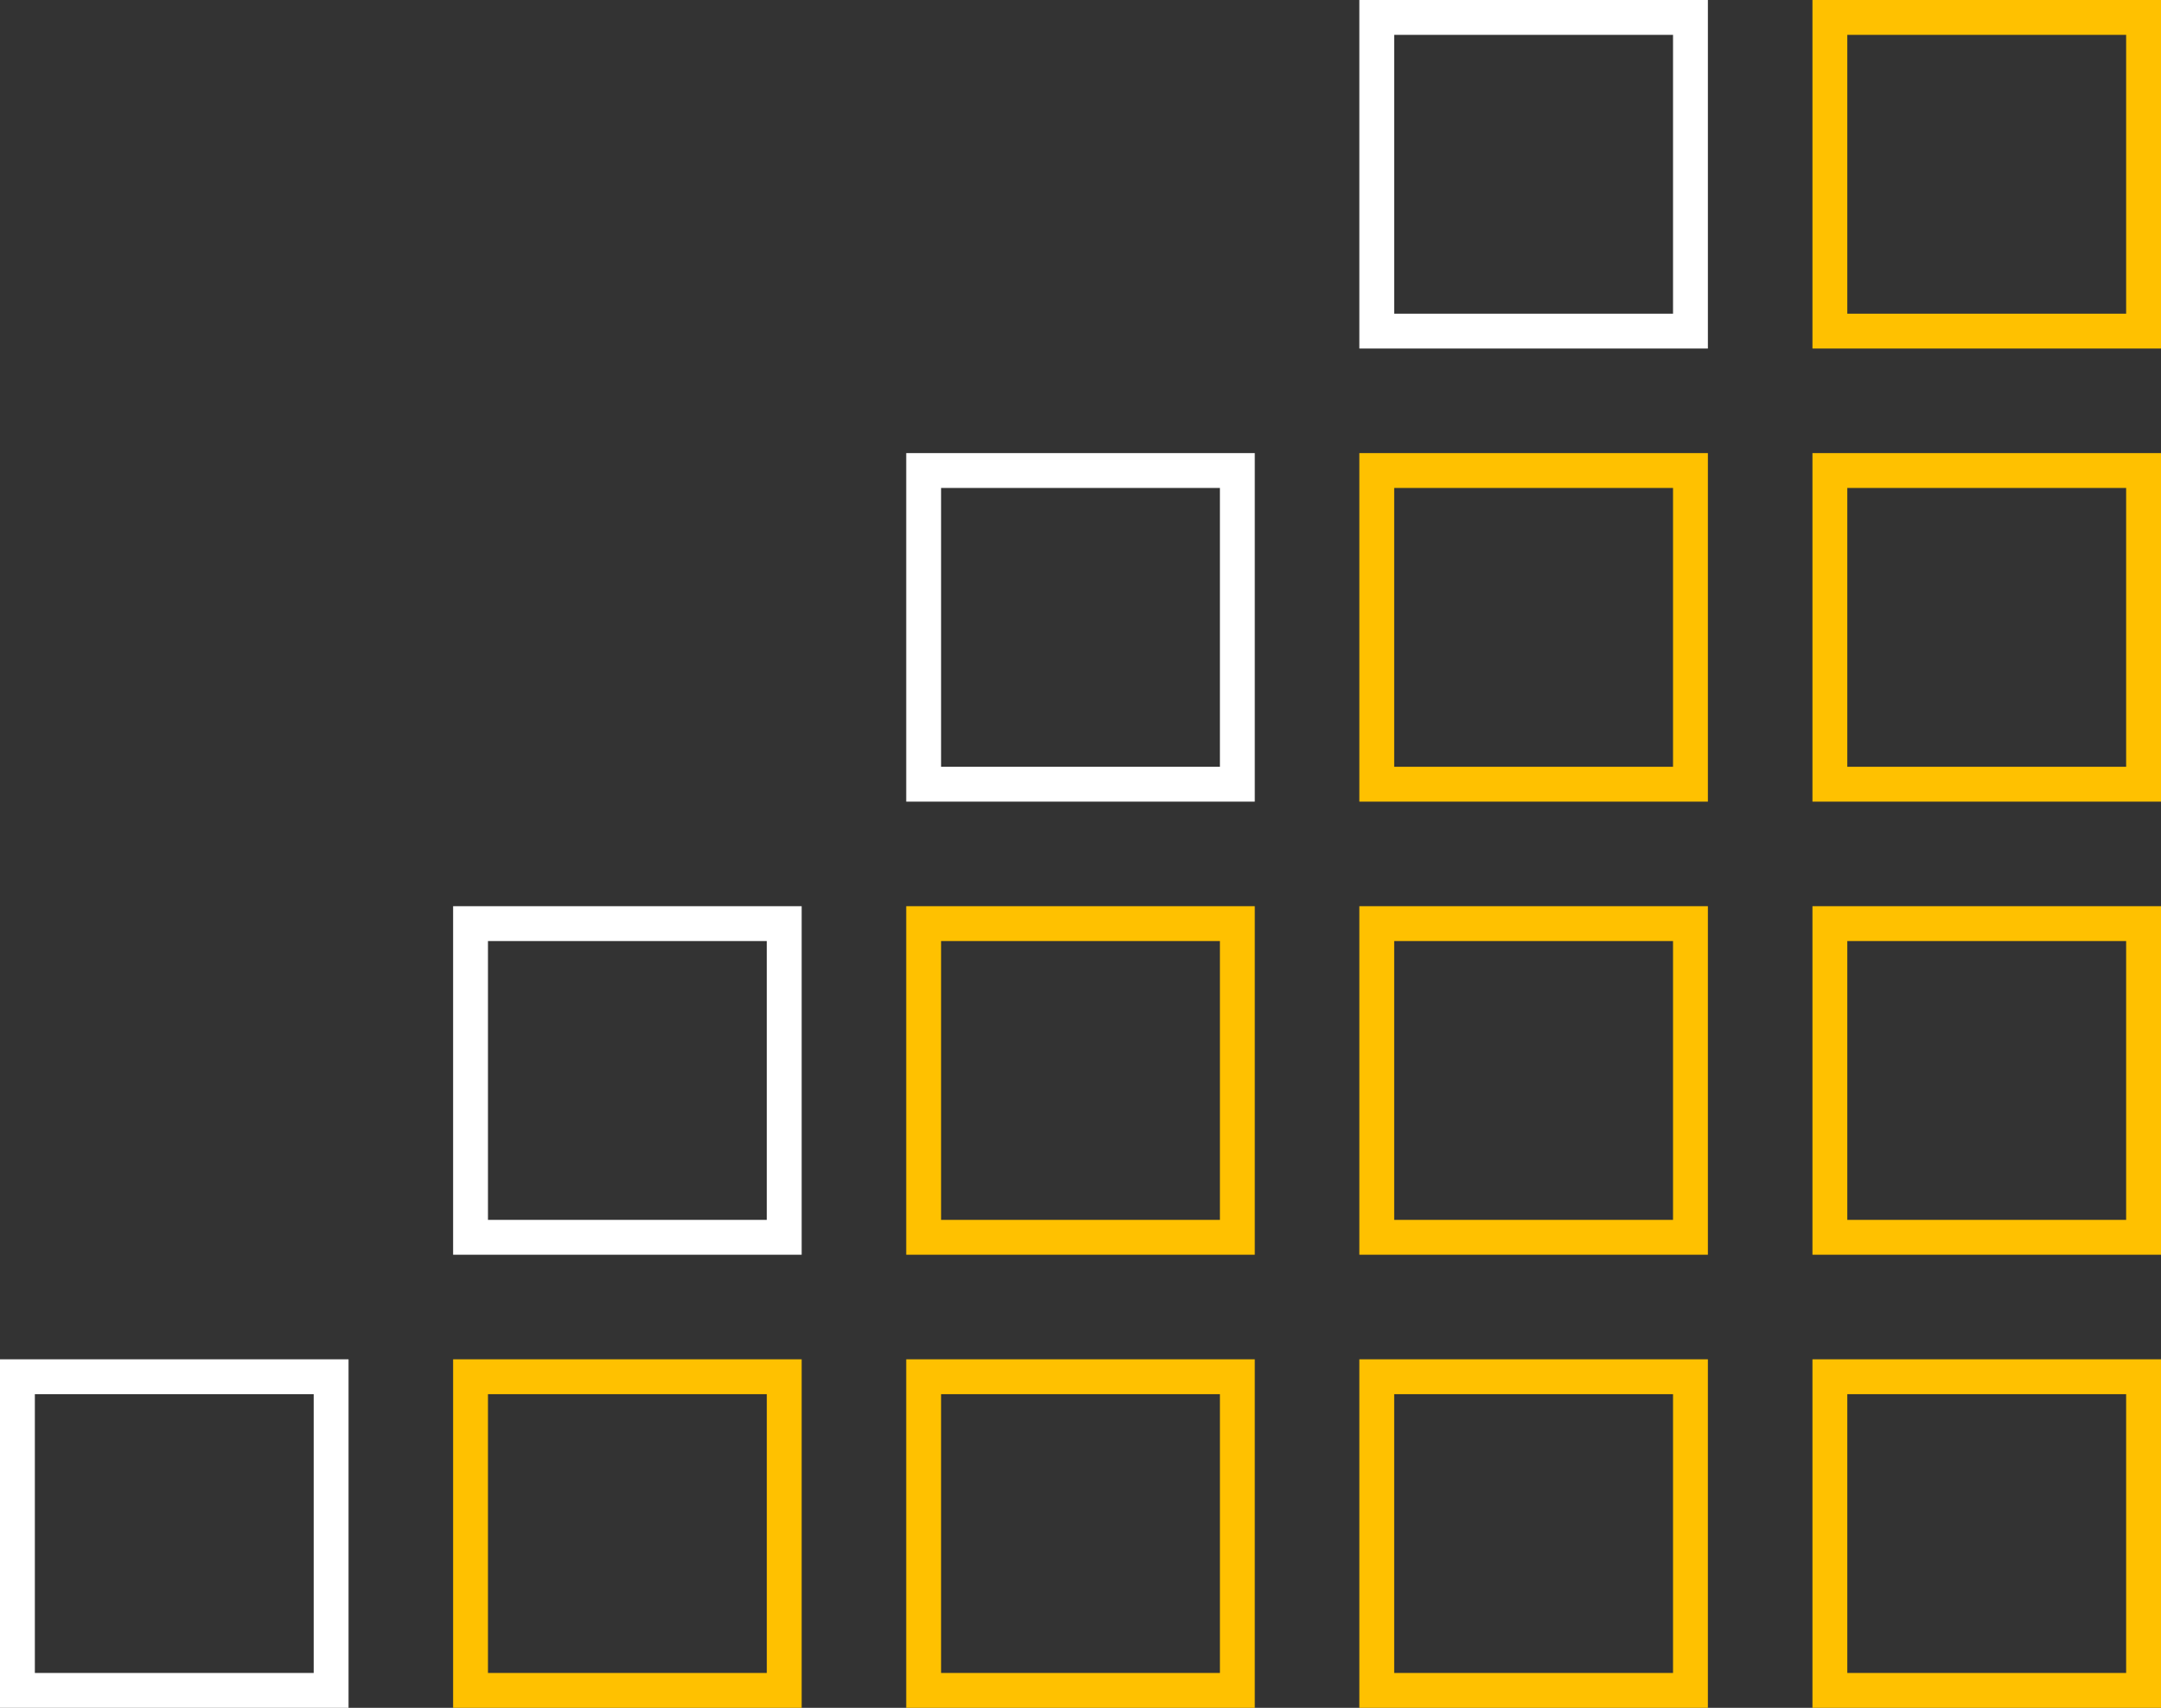 <svg xmlns="http://www.w3.org/2000/svg" width="62" height="49" viewBox="0 0 62 49" fill="none"><rect x="0" y="0" width="62" height="49" fill="#333333" stroke="none"/><rect x="0.5" y="39.5" width="9" height="9" stroke="white"></rect><rect x="13.5" y="39.5" width="9" height="9" stroke="#FFC100"></rect><rect x="39.5" y="39.5" width="9" height="9" stroke="#FFC100"></rect><rect x="26.5" y="39.5" width="9" height="9" stroke="#FFC100"></rect><rect x="52.5" y="39.5" width="9" height="9" stroke="#FFC100"></rect><rect x="13.5" y="26.5" width="9" height="9" stroke="white"></rect><rect x="39.5" y="26.5" width="9" height="9" stroke="#FFC100"></rect><rect x="26.5" y="26.5" width="9" height="9" stroke="#FFC100"></rect><rect x="52.5" y="26.5" width="9" height="9" stroke="#FFC100"></rect><rect x="39.5" y="13.5" width="9" height="9" stroke="#FFC100"></rect><rect x="26.5" y="13.5" width="9" height="9" stroke="white"></rect><rect x="39.5" y="0.5" width="9" height="9" stroke="white"></rect><rect x="52.5" y="13.5" width="9" height="9" stroke="#FFC100"></rect><rect x="52.5" y="0.5" width="9" height="9" stroke="#FFC100"></rect></svg>